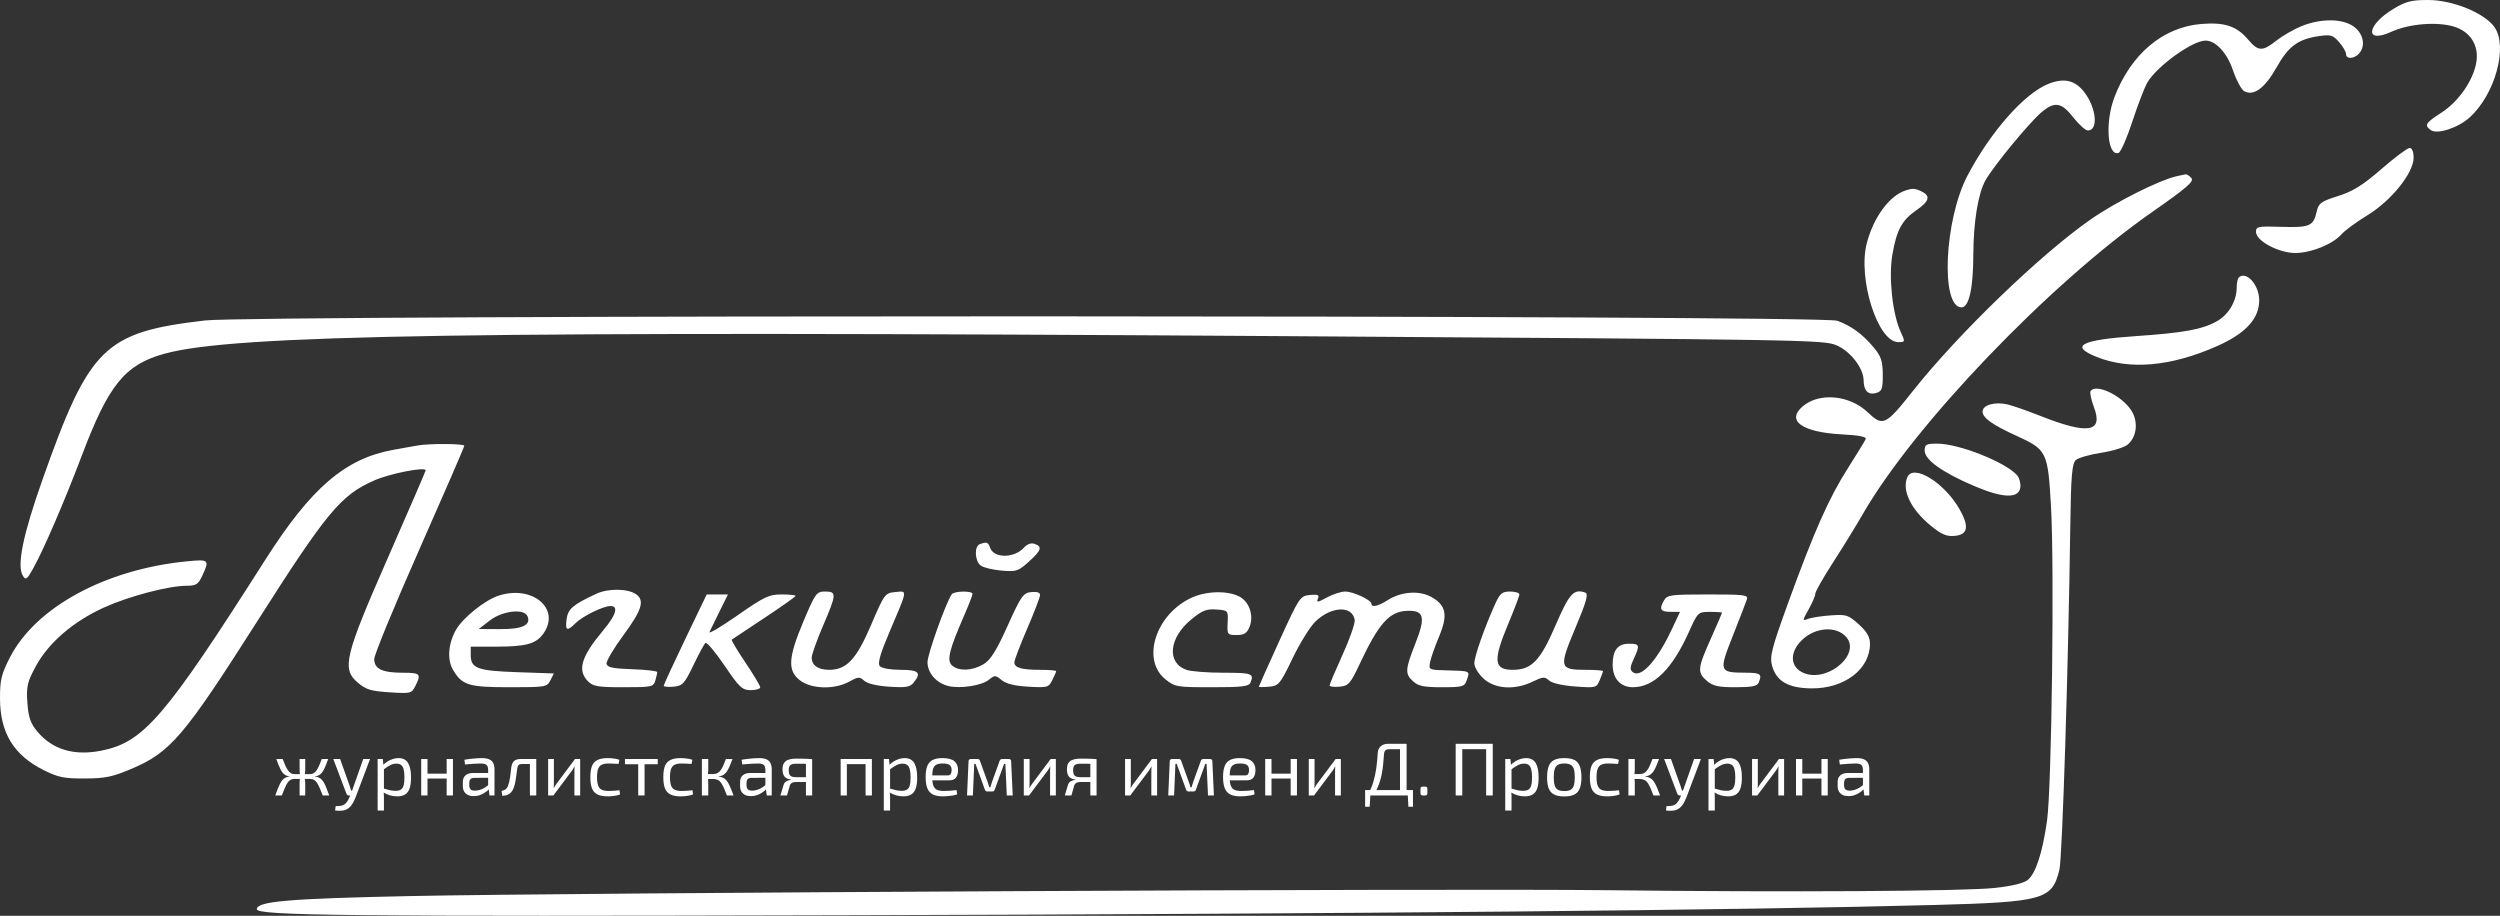 <?xml version="1.0" encoding="UTF-8"?> <svg xmlns="http://www.w3.org/2000/svg" width="1870" height="685" viewBox="0 0 1870 685" fill="none"><rect x="0" y="0" width="1870" height="685" fill="#333333" stroke="none"/> <path fill-rule="evenodd" clip-rule="evenodd" d="M1790.59 6.448C1770.05 18.716 1768.46 33.092 1788.68 23.794C1801.72 17.797 1822.73 16.038 1835.45 19.872C1847.81 23.596 1854.38 33.988 1852.31 46.51C1850.07 60.001 1839.17 75.839 1826.43 84.094C1814.21 92.02 1813.23 93.579 1818.15 97.262C1822.9 100.813 1838.58 95.729 1847.35 87.799C1866.27 70.685 1876.11 34.906 1865.9 20.33C1858.49 9.747 1834.68 0 1816.23 0C1803.8 0 1799.64 1.045 1790.59 6.448ZM1721.46 19.586C1715.67 21.955 1707.24 26.813 1702.73 30.383C1692.26 38.671 1689.14 38.541 1681.5 29.509C1673.04 19.512 1663.97 16.508 1646.55 17.931C1617.88 20.276 1593.89 40.482 1581.62 72.633C1574.44 91.456 1576.28 116.922 1584.63 114.41C1586.28 113.916 1590.94 103.344 1595 90.918C1599.05 78.492 1604.11 65.345 1606.24 61.703C1613.4 49.479 1639.93 30.366 1649.74 30.366C1657.39 30.366 1665.81 39.506 1670.29 52.654C1672.79 60.005 1676.52 66.972 1678.57 68.137C1685.65 72.167 1694.11 66.018 1702.81 50.505C1711.77 34.515 1718.92 29.266 1734.85 26.969C1743.4 25.737 1745.07 26.249 1749.67 31.52C1752.52 34.786 1754.85 38.79 1754.85 40.419C1754.85 44.373 1760.73 44.189 1764.48 40.12C1769.58 34.583 1768.03 25.607 1761.03 20.185C1752.8 13.801 1736.22 13.552 1721.46 19.586ZM1531.93 62.838C1513.97 70.167 1488.93 98.624 1471.74 131.244C1454.35 164.26 1451.36 229.913 1467.25 229.913C1472.8 229.913 1475.97 215.726 1476.05 190.605C1476.12 166.008 1479.62 144.644 1485.19 134.79C1491.23 124.114 1517.94 91.664 1526.94 84.049C1536.88 75.652 1541.94 76.457 1550.85 87.844C1555.04 93.213 1559.93 97.605 1561.7 97.605C1569.59 97.605 1568.2 81.129 1559.3 69.256C1552.33 59.96 1543.86 57.973 1531.93 62.838ZM1781.32 126.409C1767.27 138.603 1760.09 143.078 1748.88 146.628C1736.09 150.682 1734.32 151.966 1732.9 158.217C1730.42 169.147 1727.71 170.327 1706.59 169.678C1688.84 169.132 1687.48 169.401 1687.48 173.444C1687.48 180.285 1704.72 189.416 1717.31 189.245C1729.18 189.084 1745.09 182.519 1751.61 175.094C1754.06 172.316 1762.71 165.978 1770.84 161.011C1788.74 150.073 1805.38 129.339 1805.38 117.963C1805.38 113.499 1804.2 110.645 1802.37 110.684C1800.72 110.721 1791.24 117.798 1781.32 126.409ZM1628.53 131.708C1615.15 134.673 1582.4 151.125 1563.35 164.451C1525.86 190.676 1464.57 249.87 1430.93 292.344C1410.29 318.406 1408.49 319.246 1396.91 308.275C1383.45 295.51 1360.97 293.415 1348.64 303.77C1335.73 314.621 1347.71 323.306 1377.83 324.917C1390.79 325.609 1396.28 326.705 1395.54 328.451C1394.95 329.841 1388.91 339.71 1382.12 350.379C1367.88 372.774 1356.86 397.67 1337.27 451.687C1325.15 485.109 1323.6 491.223 1325.54 498.112C1328.76 509.575 1337.67 514.7 1354.74 514.908C1379.52 515.212 1398.75 500.621 1398.75 481.515C1398.75 476.48 1396.45 472.498 1390.35 467C1382.49 459.918 1381.12 459.482 1369.29 460.311C1362.34 460.799 1354.65 462.004 1352.21 462.991C1348.08 464.659 1348.13 464.163 1352.81 455.886C1355.58 450.99 1357.85 445.689 1357.85 444.106C1357.85 442.523 1363.82 431.992 1371.12 420.702C1378.43 409.415 1388.32 393.347 1393.1 384.996C1431.35 318.27 1532.64 212.464 1609.96 158.488C1635.87 140.401 1641.39 135.606 1639.14 133.159C1637.61 131.497 1635.68 130.252 1634.85 130.391C1634.02 130.53 1631.18 131.122 1628.53 131.708ZM1425.22 142.512C1413.23 146.444 1401.42 162.551 1396.38 181.833C1389.47 208.289 1404.53 255.839 1419.83 255.915C1425.13 255.941 1425.18 255.731 1421.75 248.324C1415.57 234.978 1412.59 207.386 1415.5 190.446C1418.69 171.951 1422.65 164.659 1433.64 157.107C1443.13 150.58 1444.23 146.522 1437.41 143.23C1432.37 140.798 1430.73 140.703 1425.22 142.512ZM1674.65 207.501C1673.77 208.295 1673.04 211.744 1673.04 215.162C1673.04 225.163 1666.99 235.416 1658.21 240.312C1647.19 246.452 1633.47 248.966 1597.67 251.408C1556.37 254.226 1547.77 258.791 1568.32 266.984C1593.15 276.887 1623.71 274.172 1658.13 259C1679.69 249.497 1689.89 238.442 1689.89 224.575C1689.89 213.173 1680.29 202.417 1674.65 207.501ZM153.263 239.711C77.967 248.534 66.913 259.379 31.712 358.969C17.155 400.156 12.459 423.175 17.088 430.634C19.241 434.105 20.12 433.528 24.523 425.748C32.234 412.122 48.179 375.186 61.141 340.927C81.258 287.752 93.315 272.853 122.879 264.619C174.513 250.243 352.359 247.45 962.046 251.439C1350.91 253.983 1364.18 254.204 1373.65 258.258C1384.12 262.748 1393.91 275.347 1393.97 284.433C1394.03 292.209 1397.39 295.664 1403.26 293.986C1407.7 292.717 1408.36 290.886 1408.31 280.197C1408.25 270.064 1407.02 266.422 1401.4 259.728C1393.07 249.81 1384.77 243.754 1374.23 239.906C1362.53 235.64 189.626 235.451 153.263 239.711ZM1563.75 292.543C1563.04 293.586 1564.17 298.978 1566.26 304.525C1573.39 323.378 1561.98 325.262 1526.28 311.136C1516.35 307.208 1505.25 303.323 1501.61 302.505C1491.96 300.338 1482.96 302.939 1482.96 307.891C1482.96 312.52 1490.32 317.773 1508.23 325.941C1531.15 336.396 1531.81 337.751 1534.16 379.118C1536.74 424.754 1534.66 589.246 1531.19 613.825C1527.83 637.673 1522.76 653.301 1516.84 658.136C1513.74 660.66 1505.18 662.754 1492.12 664.181C1469.2 666.682 1336.12 667.465 1202.65 665.881C1086.41 664.502 428.933 667.718 306.388 670.265C215.879 672.147 192.099 674.188 192.099 680.075C192.099 684.929 258.567 685.608 634.819 684.598C1013.37 683.582 1302.93 680.849 1446.87 676.932C1528.67 674.707 1534.96 672.939 1540.41 650.664C1542.61 641.634 1547.12 499.671 1548.58 393.174C1549.09 355.815 1549.88 346.549 1552.78 344.072C1554.74 342.391 1563.34 339.944 1571.89 338.634C1580.73 337.279 1589.32 334.548 1591.82 332.296C1598.66 326.123 1599.53 314.643 1593.78 306.351C1586.1 295.285 1567.68 286.815 1563.75 292.543ZM312.404 333.214C309.757 333.682 301.636 335.136 294.358 336.441C258.25 342.916 232.76 364.794 198.343 418.857C122.876 537.399 107.364 555.388 75.25 561.596C55.318 565.45 39.284 560.626 28.103 547.413C22.846 541.199 21.253 536.653 20.476 525.641C19.614 513.442 20.416 510.03 26.958 498.051C36.457 480.658 54.919 464.796 77.709 454.45C96.323 446.002 126.192 438.137 139.673 438.137C146.709 438.137 148.311 437.102 151.319 430.615C156.85 418.681 156.381 418.245 139.767 419.878C79.086 425.843 27.025 454.012 7.627 491.379C1.059 504.033 -0.06 508.614 0.002 522.602C0.118 548.246 10.281 564.869 32.687 576.061C43.553 581.488 47.864 582.366 63.374 582.308C78.585 582.251 84.016 581.141 97.959 575.248C127.489 562.761 137.303 551.289 192.099 465.228C244.634 382.717 254.934 370.315 280.068 359.303C291.769 354.173 318.419 348.959 318.419 351.796C318.419 352.36 305.806 381.533 290.393 416.627C257.797 490.83 255.507 500.24 267.528 510.536C273.716 515.837 277.308 516.941 291.29 517.843C307.286 518.875 307.844 518.739 310.683 513.123C315.248 504.094 314.42 503.207 301.417 503.207C285.898 503.207 279.921 500.357 279.921 492.954C279.921 489.785 295.08 452.951 313.607 411.1C332.133 369.25 347.292 334.298 347.292 333.433C347.292 331.826 321.145 331.661 312.404 333.214ZM1439.65 337.096C1439.65 343.909 1452.79 353.312 1476.48 363.452C1498.26 372.776 1510.28 373.102 1511.22 364.391C1511.54 361.409 1510.46 357.42 1508.81 355.529C1500.32 345.759 1465.3 331.856 1449.19 331.856C1440.71 331.856 1439.65 332.437 1439.65 337.096ZM1426.68 356.977C1422.46 366.881 1429.44 381.175 1444.45 393.406C1452.32 399.809 1456.03 401.377 1462.07 400.847C1471.92 399.989 1473.1 394.128 1466 381.368C1454.8 361.229 1431.12 346.542 1426.68 356.977ZM732.867 407.038C728.642 408.576 729.116 419.696 733.548 423.015C735.576 424.531 742.587 426.238 749.127 426.804C760.2 427.763 761.602 427.307 769.499 420.188C778.984 411.638 779.881 408.892 773.869 406.812C771.277 405.916 768.385 406.919 766.049 409.519C758.734 417.664 743.449 417.787 740.609 409.725C739.122 405.498 738.088 405.14 732.867 407.038ZM445.941 444.184C428.432 452.37 424.816 455.476 423.817 463.182C422.696 471.839 424.144 472.47 430.53 466.104C435.795 460.855 451.206 453.32 456.672 453.32C462.866 453.32 460.859 459.94 451.146 471.559C434.621 491.327 431.642 501.463 439.933 509.72C443.679 513.453 447.349 514.052 466.484 514.052C487.477 514.052 488.769 513.785 490.141 509.171C490.937 506.488 491.606 503.599 491.623 502.755C491.642 501.912 483.276 500.936 473.036 500.586C458.438 500.09 454.259 499.22 453.698 496.565C453.304 494.702 458.975 485.057 466.304 475.131C479.944 456.654 482.3 449.344 476.111 444.715C470.038 440.171 455.087 439.909 445.941 444.184ZM372.832 445.598C362.611 448.96 346.421 461.931 341.147 470.986C335.408 480.838 334.349 493.158 338.608 500.578C345.463 512.531 350.263 514.052 381.126 514.052C408.221 514.052 409.157 513.893 411.683 508.896L414.289 503.74L386.997 502.799C357.015 501.764 352.104 499.953 352.104 489.928V483.686H371.196C393.289 483.686 400.858 481.636 406.27 474.188C419.823 455.543 398.371 437.2 372.832 445.598ZM601.006 464.707C589.548 491.932 588.959 501.604 598.314 508.859C606.831 515.464 624.114 515.952 635.122 509.9C642.003 506.117 642.968 506.061 646.479 509.223C648.846 511.36 656.009 513.052 665.222 513.652C677.664 514.464 680.664 513.969 683.342 510.67C689.456 503.133 687.339 501.038 673.61 501.038C666.112 501.038 659.609 499.884 658.146 498.294C656.317 496.307 658.292 489.266 665.299 472.808C679.235 440.074 678.949 442.035 669.678 442.859C662.005 443.54 661.49 444.236 651.659 467.26C640.603 493.158 633.303 501.007 620.262 501.027C611.935 501.04 607.149 497.689 607.149 491.846C607.149 489.655 610.938 479.014 615.57 468.203C625.842 444.227 625.952 442.475 617.177 442.475C610.748 442.475 609.836 443.731 601.006 464.707ZM711.905 444.509C707.468 450.982 693.768 489.358 693.768 495.314C693.768 503.452 700.603 511.169 709.619 513.208C718.661 515.255 734.399 512.776 739.671 508.477C744.069 504.888 744.536 504.901 749.245 508.74C752.616 511.49 758.973 513.052 769.196 513.637C783.498 514.459 784.335 514.232 787.105 508.751C788.705 505.59 790.011 502.56 790.011 502.02C790.011 501.48 784.687 501.038 778.178 501.038C764.165 501.038 758.732 499.478 758.732 495.457C758.732 493.837 763.058 482.471 768.342 470.203C773.628 457.935 777.959 446.613 777.966 445.043C777.976 443.206 775.62 442.431 771.364 442.874C765.363 443.496 763.717 445.845 753.674 468.141C745.277 486.783 740.917 493.722 735.629 496.865C727.234 501.853 717.097 502.237 712.124 497.754C707.997 494.036 709.893 486.284 721.366 459.957C724.715 452.276 727.453 445.199 727.453 444.232C727.453 441.776 713.611 442.024 711.905 444.509ZM891.408 447.034C864.508 459.354 853.513 493.431 871.707 508.087C878.865 513.854 880.023 514.052 906.487 514.052C929.23 514.052 934.109 513.47 935.322 510.62C938.207 503.844 936.484 503.207 915.284 503.207C903.46 503.207 890.995 502.25 887.585 501.081C872.441 495.891 874.26 477.025 891.242 463.195C899.36 456.582 902.498 455.356 909.87 455.909C918.664 456.567 918.732 456.649 918.282 465.792C917.844 474.656 918.099 475.01 924.956 475.01C930.473 475.01 932.644 473.697 934.535 469.21C937.632 461.868 935.457 452.704 929.451 447.806C922.019 441.742 903.773 441.371 891.408 447.034ZM992.406 446.962C985.657 450.671 984.524 450.832 985.773 447.904C986.995 445.032 985.874 444.499 979.781 445.049C972.522 445.707 971.812 446.774 956.962 479.348C948.531 497.838 941.626 513.273 941.614 513.646C941.604 514.021 945.052 514.021 949.277 513.646C956.498 513.008 957.554 511.733 966.856 492.399C972.301 481.085 979.986 468.711 983.939 464.898C995.847 453.409 1011.51 452.754 1013.32 463.67C1013.73 466.136 1009.66 477.814 1004.29 489.624C998.924 501.432 994.528 511.82 994.528 512.709C994.528 513.598 997.868 514.021 1001.95 513.646C1008.69 513.028 1010.06 511.492 1017.02 496.7C1031.32 466.264 1039.11 457.497 1052.34 456.914C1065.18 456.345 1066.53 461.354 1058.84 480.948C1050.97 500.988 1050.78 504.033 1057.09 509.714C1060.97 513.217 1065.11 514.052 1078.58 514.052C1093.76 514.052 1095.41 513.613 1096.98 509.171C1099.68 501.504 1100.62 501.942 1080.27 501.367C1068.89 501.046 1068.6 500.875 1069.75 495.073C1070.41 491.791 1073.42 483.237 1076.45 476.062C1083.15 460.18 1081.74 452.782 1070.86 446.646C1061.61 441.436 1048.06 442.423 1037.72 449.058C1030.83 453.48 1025.81 454.56 1025.81 451.619C1025.81 448.797 1012.23 442.475 1006.19 442.484C1003.08 442.488 996.881 444.503 992.406 446.962ZM1118.42 451.693C1110.28 469.752 1102.8 491.032 1102.8 496.162C1102.8 499.027 1105.97 504.224 1109.83 507.712C1118.42 515.446 1133.08 516.314 1146.41 509.874C1154.18 506.12 1155.43 506.033 1158.75 509.02C1160.97 511.022 1168.73 512.8 1178.27 513.49C1193.75 514.611 1194.16 514.503 1196.58 508.781C1197.93 505.56 1199.05 502.5 1199.05 501.981C1199.05 501.463 1193.22 501.038 1186.11 501.038C1166.33 501.038 1165.92 499.346 1178.38 469.741C1186.66 450.064 1188.32 444.125 1185.77 443.245C1177.08 440.239 1173.86 443.826 1163.37 468.16C1152.11 494.255 1145.58 501.012 1131.55 501.029C1117.33 501.048 1116.64 494.203 1128.08 466.857C1132.7 455.81 1136.49 445.806 1136.49 444.624C1136.49 443.442 1133.36 442.475 1129.53 442.475C1123.6 442.475 1121.96 443.837 1118.42 451.693ZM512.542 478.081C503.702 496.472 496.469 512.149 496.469 512.922C496.469 513.694 499.797 514.021 503.865 513.646C510.506 513.036 512.005 511.418 518.571 497.784C522.594 489.434 526.658 481.842 527.606 480.914C528.552 479.985 534.969 487.549 541.867 497.723C553.055 514.229 555.173 516.221 561.529 516.221C565.447 516.221 568.651 515.279 568.651 514.128C568.651 512.978 563.661 504.625 557.559 495.568C551.46 486.51 546.86 478.81 547.334 478.454C547.81 478.098 558.755 470.826 571.659 462.293C584.563 453.76 595.118 446.297 595.118 445.711C595.118 445.123 590.383 444.644 584.597 444.644C575.215 444.644 571.64 446.342 551.664 460.278C539.341 468.876 529.899 474.487 530.686 472.75C531.473 471.01 534.909 463.976 538.323 457.116L544.53 444.644H528.612L512.542 478.081ZM1244.85 448.839C1240.82 455.61 1241.91 457.658 1249.5 457.658H1256.65L1250.27 471.214C1239.38 494.344 1227.48 507.38 1221.41 502.838C1219.05 501.075 1219.17 499.01 1221.97 492.967C1226.84 482.469 1226.54 481.517 1218.38 481.517C1210.06 481.517 1206.26 486.414 1206.26 497.159C1206.26 507.581 1212.08 514.054 1221.44 514.036C1237.11 514.008 1250.84 500.448 1263.3 472.682C1269.93 457.918 1270.15 457.71 1279.05 457.684C1284.01 457.671 1288.07 457.957 1288.07 458.322C1288.07 458.686 1284.28 467.455 1279.65 477.81C1269.71 500.02 1269.44 503.103 1276.8 509.336C1281.35 513.19 1285.25 514.052 1298.19 514.052C1310.41 514.052 1314.36 513.269 1315.48 510.62C1318.23 504.172 1316.93 503.207 1305.51 503.174C1285.86 503.116 1285.57 502.267 1296.14 475.615C1301.23 462.755 1305.96 450.526 1306.64 448.44C1307.78 444.967 1305.31 444.644 1277.61 444.644C1250.14 444.644 1247.1 445.032 1244.85 448.839ZM394.554 460.939C397.374 467.561 390.758 470.676 374.067 470.583L358.119 470.496L366.449 464.076C375.886 456.805 392.028 455.005 394.554 460.939ZM1379.75 475.235C1394.54 488.57 1365.04 512.967 1347.01 502.315C1339.43 497.838 1339.07 488.661 1346.15 480.545C1355.31 470.043 1371.21 467.531 1379.75 475.235Z" fill="white"></path> <path d="M245.496 567.728C244.899 569.333 244.339 570.789 243.816 572.096C243.331 573.403 242.827 574.56 242.304 575.568C241.781 576.576 241.203 577.453 240.568 578.2C239.971 578.909 239.261 579.488 238.44 579.936C237.619 580.347 236.648 580.608 235.528 580.72V580.832C236.723 580.944 237.749 581.224 238.608 581.672C239.467 582.083 240.213 582.661 240.848 583.408C241.52 584.117 242.136 585.032 242.696 586.152C243.256 587.235 243.816 588.523 244.376 590.016C244.973 591.472 245.608 593.133 246.28 595H241.408C240.549 592.835 239.784 590.968 239.112 589.4C238.44 587.832 237.768 586.544 237.096 585.536C236.461 584.528 235.715 583.8 234.856 583.352C234.035 582.867 233.008 582.624 231.776 582.624V579.04C232.896 579.04 233.867 578.779 234.688 578.256C235.547 577.733 236.293 576.987 236.928 576.016C237.563 575.045 238.179 573.869 238.776 572.488C239.373 571.069 240.008 569.483 240.68 567.728H245.496ZM211.448 567.728C212.12 569.483 212.755 571.069 213.352 572.488C213.987 573.869 214.621 575.045 215.256 576.016C215.891 576.987 216.619 577.733 217.44 578.256C218.261 578.779 219.232 579.04 220.352 579.04V582.624C219.157 582.624 218.131 582.867 217.272 583.352C216.451 583.8 215.704 584.528 215.032 585.536C214.397 586.544 213.744 587.832 213.072 589.4C212.437 590.968 211.672 592.835 210.776 595H205.904C206.576 593.133 207.192 591.472 207.752 590.016C208.349 588.523 208.928 587.235 209.488 586.152C210.048 585.032 210.645 584.117 211.28 583.408C211.952 582.661 212.717 582.083 213.576 581.672C214.472 581.224 215.499 580.944 216.656 580.832V580.72C215.536 580.608 214.565 580.347 213.744 579.936C212.96 579.488 212.251 578.909 211.616 578.2C210.981 577.453 210.403 576.576 209.88 575.568C209.357 574.56 208.835 573.403 208.312 572.096C207.827 570.789 207.285 569.333 206.688 567.728H211.448ZM225.056 579.04V582.624H219.064V579.04H225.056ZM228.304 567.728V575.848C228.304 576.707 228.248 577.547 228.136 578.368C228.061 579.152 227.893 579.936 227.632 580.72C227.819 581.504 227.968 582.288 228.08 583.072C228.229 583.856 228.304 584.603 228.304 585.312V595H224.104V585.312C224.104 584.603 224.16 583.856 224.272 583.072C224.421 582.288 224.589 581.504 224.776 580.72C224.515 579.936 224.328 579.152 224.216 578.368C224.141 577.547 224.104 576.707 224.104 575.848V567.728H228.304ZM233.12 579.04V582.624H227.408V579.04H233.12Z" fill="white"></path> <path d="M276.803 567.728L265.94 596.512C265.641 597.296 265.249 598.173 264.763 599.144C264.315 600.115 263.755 601.067 263.083 602C262.449 602.971 261.684 603.792 260.788 604.464C259.406 605.509 257.857 606.125 256.139 606.312C254.46 606.536 252.63 606.517 250.652 606.256L251.1 602.952C252.294 602.989 253.452 602.933 254.572 602.784C255.729 602.672 256.755 602.317 257.651 601.72C258.435 601.16 259.145 600.376 259.78 599.368C260.452 598.397 261.012 597.333 261.46 596.176L262.803 592.928C263.102 592.181 263.401 591.36 263.699 590.464C263.998 589.568 264.278 588.765 264.539 588.056L271.707 567.728H276.803ZM254.404 567.728L261.628 588.056C261.814 588.616 261.982 589.176 262.132 589.736C262.318 590.259 262.486 590.8 262.635 591.36H263.923L262.299 595H260.9C260.489 595 260.134 594.888 259.836 594.664C259.537 594.44 259.313 594.141 259.164 593.768L249.307 567.728H254.404Z" fill="white"></path> <path d="M298.04 567.056C301.4 567.056 303.808 568.288 305.264 570.752C306.72 573.179 307.448 576.763 307.448 581.504C307.448 585.013 307.075 587.813 306.328 589.904C305.582 591.957 304.443 593.432 302.912 594.328C301.382 595.224 299.459 595.672 297.144 595.672C295.352 595.672 293.579 595.429 291.824 594.944C290.07 594.459 288.39 593.712 286.784 592.704L287.064 589.848C288.819 590.333 290.35 590.744 291.656 591.08C293 591.379 294.419 591.528 295.912 591.528C297.518 591.528 298.787 591.248 299.72 590.688C300.691 590.128 301.4 589.12 301.848 587.664C302.296 586.208 302.52 584.155 302.52 581.504C302.52 578.928 302.315 576.893 301.904 575.4C301.531 573.907 300.896 572.843 300 572.208C299.142 571.536 297.984 571.2 296.528 571.2C295.035 571.2 293.56 571.555 292.104 572.264C290.648 572.973 288.95 574.056 287.008 575.512L286.504 572.32C287.512 571.237 288.651 570.304 289.92 569.52C291.19 568.736 292.515 568.139 293.896 567.728C295.315 567.28 296.696 567.056 298.04 567.056ZM286.336 567.728L286.896 573.384L287.176 574.112V591.584L286.952 592.256C287.064 593.301 287.139 594.309 287.176 595.28C287.214 596.251 287.214 597.277 287.176 598.36V606.256H282.472V567.728H286.336Z" fill="white"></path> <path d="M319.769 567.728V595H315.065V567.728H319.769ZM334.609 578.704V582.344H319.433V578.704H334.609ZM338.809 567.728V595H334.105V567.728H338.809Z" fill="white"></path> <path d="M360.594 567.056C362.61 567.056 364.309 567.336 365.69 567.896C367.072 568.419 368.117 569.315 368.826 570.584C369.536 571.853 369.89 573.589 369.89 575.792V595H366.138L365.41 589.064L365.13 588.448V575.792C365.093 574.112 364.701 572.917 363.954 572.208C363.208 571.461 361.752 571.088 359.586 571.088C358.13 571.088 356.32 571.163 354.154 571.312C352.026 571.461 349.917 571.629 347.826 571.816L347.378 568.288C348.648 568.064 350.048 567.859 351.578 567.672C353.109 567.485 354.658 567.336 356.226 567.224C357.794 567.112 359.25 567.056 360.594 567.056ZM367.65 578.2L367.594 581.784L354.602 581.84C353.296 581.877 352.362 582.232 351.802 582.904C351.28 583.539 351.018 584.435 351.018 585.592V587.328C351.018 588.747 351.354 589.792 352.026 590.464C352.736 591.099 353.818 591.416 355.274 591.416C356.32 591.416 357.496 591.229 358.802 590.856C360.146 590.445 361.49 589.829 362.834 589.008C364.178 588.187 365.41 587.141 366.53 585.872V589.4C366.157 589.923 365.578 590.539 364.794 591.248C364.048 591.92 363.133 592.592 362.05 593.264C361.005 593.899 359.829 594.44 358.522 594.888C357.216 595.299 355.816 595.504 354.322 595.504C352.717 595.504 351.298 595.224 350.066 594.664C348.834 594.067 347.882 593.208 347.21 592.088C346.538 590.931 346.202 589.531 346.202 587.888V584.92C346.202 582.792 346.856 581.149 348.162 579.992C349.506 578.797 351.373 578.2 353.762 578.2H367.65Z" fill="white"></path> <path d="M400.397 567.728V571.48H390.429C389.271 571.48 388.431 571.741 387.909 572.264C387.423 572.749 387.087 573.627 386.901 574.896C386.714 576.539 386.49 578.219 386.229 579.936C386.005 581.653 385.743 583.315 385.445 584.92C385.146 586.525 384.754 587.963 384.269 589.232C383.821 590.539 383.205 591.64 382.421 592.536C381.637 593.432 380.685 594.104 379.565 594.552C378.482 595 377.194 595.243 375.701 595.28L375.197 591.64C376.205 591.379 377.008 591.08 377.605 590.744C378.24 590.408 378.725 589.997 379.061 589.512C379.434 589.027 379.751 588.467 380.013 587.832C380.349 586.936 380.647 585.909 380.909 584.752C381.17 583.595 381.394 582.381 381.581 581.112C381.767 579.843 381.917 578.611 382.029 577.416C382.178 576.184 382.309 575.083 382.421 574.112C382.682 572.021 383.354 570.435 384.437 569.352C385.557 568.269 387.255 567.728 389.533 567.728H400.397ZM401.125 567.728V595H396.365V567.728H401.125Z" fill="white"></path> <path d="M433.97 567.728V595H429.658V576.912C429.658 576.315 429.677 575.736 429.714 575.176C429.751 574.579 429.789 573.944 429.826 573.272H429.714C429.49 573.795 429.191 574.355 428.818 574.952C428.482 575.512 428.146 576.016 427.81 576.464L413.922 595H410.002V567.728H414.314V585.816C414.314 586.413 414.295 587.011 414.258 587.608C414.258 588.168 414.221 588.784 414.146 589.456H414.258C414.557 588.896 414.874 588.336 415.21 587.776C415.546 587.216 415.882 586.731 416.218 586.32L430.106 567.728H433.97Z" fill="white"></path> <path d="M454.517 567.056C455.339 567.056 456.253 567.093 457.261 567.168C458.307 567.243 459.352 567.373 460.397 567.56C461.443 567.747 462.413 568.008 463.309 568.344L462.693 571.424C461.461 571.312 460.155 571.237 458.773 571.2C457.429 571.125 456.272 571.088 455.301 571.088C453.173 571.088 451.456 571.387 450.149 571.984C448.88 572.581 447.965 573.627 447.405 575.12C446.845 576.613 446.565 578.685 446.565 581.336C446.565 583.987 446.845 586.077 447.405 587.608C447.965 589.101 448.88 590.147 450.149 590.744C451.456 591.341 453.173 591.64 455.301 591.64C455.861 591.64 456.589 591.621 457.485 591.584C458.419 591.547 459.389 591.491 460.397 591.416C461.443 591.341 462.432 591.229 463.365 591.08L463.813 594.272C462.469 594.757 460.976 595.112 459.333 595.336C457.728 595.56 456.123 595.672 454.517 595.672C451.381 595.672 448.861 595.205 446.957 594.272C445.053 593.339 443.672 591.827 442.813 589.736C441.992 587.645 441.581 584.845 441.581 581.336C441.581 577.827 441.992 575.027 442.813 572.936C443.672 570.845 445.053 569.352 446.957 568.456C448.861 567.523 451.381 567.056 454.517 567.056Z" fill="white"></path> <path d="M482.136 567.728V595H477.376V567.728H482.136ZM491.992 567.728V571.648H467.464V567.728H491.992Z" fill="white"></path> <path d="M509.095 567.056C509.917 567.056 510.831 567.093 511.839 567.168C512.885 567.243 513.93 567.373 514.975 567.56C516.021 567.747 516.991 568.008 517.887 568.344L517.271 571.424C516.039 571.312 514.733 571.237 513.351 571.2C512.007 571.125 510.85 571.088 509.879 571.088C507.751 571.088 506.034 571.387 504.727 571.984C503.458 572.581 502.543 573.627 501.983 575.12C501.423 576.613 501.143 578.685 501.143 581.336C501.143 583.987 501.423 586.077 501.983 587.608C502.543 589.101 503.458 590.147 504.727 590.744C506.034 591.341 507.751 591.64 509.879 591.64C510.439 591.64 511.167 591.621 512.063 591.584C512.997 591.547 513.967 591.491 514.975 591.416C516.021 591.341 517.01 591.229 517.943 591.08L518.391 594.272C517.047 594.757 515.554 595.112 513.911 595.336C512.306 595.56 510.701 595.672 509.095 595.672C505.959 595.672 503.439 595.205 501.535 594.272C499.631 593.339 498.25 591.827 497.391 589.736C496.57 587.645 496.159 584.845 496.159 581.336C496.159 577.827 496.57 575.027 497.391 572.936C498.25 570.845 499.631 569.352 501.535 568.456C503.439 567.523 505.959 567.056 509.095 567.056Z" fill="white"></path> <path d="M547.914 567.728C547.317 569.333 546.738 570.808 546.178 572.152C545.655 573.459 545.114 574.616 544.554 575.624C544.031 576.632 543.434 577.491 542.762 578.2C542.127 578.909 541.381 579.488 540.522 579.936C539.663 580.347 538.655 580.608 537.498 580.72V580.888C538.73 581 539.794 581.261 540.69 581.672C541.586 582.083 542.37 582.661 543.042 583.408C543.751 584.117 544.386 585.013 544.946 586.096C545.543 587.179 546.141 588.467 546.738 589.96C547.335 591.416 547.989 593.096 548.698 595H543.714C543.042 593.245 542.426 591.696 541.866 590.352C541.306 588.971 540.746 587.795 540.186 586.824C539.663 585.853 539.085 585.069 538.45 584.472C537.815 583.837 537.069 583.389 536.21 583.128C535.389 582.829 534.418 582.68 533.298 582.68V578.984C534.642 578.984 535.781 578.741 536.714 578.256C537.647 577.733 538.45 576.987 539.122 576.016C539.831 575.045 540.485 573.869 541.082 572.488C541.679 571.107 542.314 569.52 542.986 567.728H547.914ZM529.77 567.728V575.848C529.77 576.669 529.714 577.491 529.602 578.312C529.49 579.133 529.322 579.936 529.098 580.72C529.322 581.504 529.49 582.288 529.602 583.072C529.714 583.856 529.77 584.603 529.77 585.312V595H525.01V567.728H529.77ZM535.09 578.984V582.68H528.37V578.984H535.09Z" fill="white"></path> <path d="M567.969 567.056C569.985 567.056 571.684 567.336 573.065 567.896C574.447 568.419 575.492 569.315 576.201 570.584C576.911 571.853 577.265 573.589 577.265 575.792V595H573.513L572.785 589.064L572.505 588.448V575.792C572.468 574.112 572.076 572.917 571.329 572.208C570.583 571.461 569.127 571.088 566.961 571.088C565.505 571.088 563.695 571.163 561.529 571.312C559.401 571.461 557.292 571.629 555.201 571.816L554.753 568.288C556.023 568.064 557.423 567.859 558.953 567.672C560.484 567.485 562.033 567.336 563.601 567.224C565.169 567.112 566.625 567.056 567.969 567.056ZM575.025 578.2L574.969 581.784L561.977 581.84C560.671 581.877 559.737 582.232 559.177 582.904C558.655 583.539 558.393 584.435 558.393 585.592V587.328C558.393 588.747 558.729 589.792 559.401 590.464C560.111 591.099 561.193 591.416 562.649 591.416C563.695 591.416 564.871 591.229 566.177 590.856C567.521 590.445 568.865 589.829 570.209 589.008C571.553 588.187 572.785 587.141 573.905 585.872V589.4C573.532 589.923 572.953 590.539 572.169 591.248C571.423 591.92 570.508 592.592 569.425 593.264C568.38 593.899 567.204 594.44 565.897 594.888C564.591 595.299 563.191 595.504 561.697 595.504C560.092 595.504 558.673 595.224 557.441 594.664C556.209 594.067 555.257 593.208 554.585 592.088C553.913 590.931 553.577 589.531 553.577 587.888V584.92C553.577 582.792 554.231 581.149 555.537 579.992C556.881 578.797 558.748 578.2 561.137 578.2H575.025Z" fill="white"></path> <path d="M595.452 567.448C597.505 567.448 599.204 567.467 600.548 567.504C601.892 567.504 603.086 567.541 604.132 567.616C605.214 567.653 606.334 567.728 607.492 567.84L606.82 571.48C606.409 571.405 605.177 571.349 603.124 571.312C601.108 571.275 598.588 571.256 595.564 571.256C593.286 571.256 591.774 571.648 591.028 572.432C590.318 573.179 589.964 574.429 589.964 576.184C589.964 578.013 590.337 579.339 591.084 580.16C591.868 580.944 593.417 581.336 595.732 581.336H606.876L606.988 584.864C606.577 584.864 605.886 584.883 604.916 584.92C603.945 584.92 602.676 584.92 601.108 584.92C599.54 584.92 597.673 584.92 595.508 584.92C594.201 584.92 593.137 585.163 592.316 585.648C591.532 586.133 591.009 586.824 590.748 587.72L588.676 595H583.748L586.212 586.824C586.473 586.04 586.884 585.405 587.444 584.92C588.041 584.435 588.694 584.08 589.404 583.856C590.15 583.595 590.86 583.427 591.532 583.352V583.128C590.038 582.904 588.825 582.475 587.892 581.84C586.996 581.205 586.342 580.365 585.932 579.32C585.521 578.237 585.316 576.968 585.316 575.512C585.316 574.243 585.465 573.104 585.764 572.096C586.1 571.088 586.66 570.248 587.444 569.576C588.228 568.867 589.273 568.344 590.58 568.008C591.886 567.635 593.51 567.448 595.452 567.448ZM607.492 567.84V595H602.844V567.84H607.492Z" fill="white"></path> <path d="M652.159 567.728V595H647.455V567.728H652.159ZM633.455 567.728V595H628.807V567.728H633.455ZM647.959 567.728L647.903 571.592H633.175V567.728H647.959Z" fill="white"></path> <path d="M676.642 567.056C680.002 567.056 682.41 568.288 683.866 570.752C685.322 573.179 686.05 576.763 686.05 581.504C686.05 585.013 685.676 587.813 684.93 589.904C684.183 591.957 683.044 593.432 681.514 594.328C679.983 595.224 678.06 595.672 675.746 595.672C673.954 595.672 672.18 595.429 670.426 594.944C668.671 594.459 666.991 593.712 665.386 592.704L665.666 589.848C667.42 590.333 668.951 590.744 670.258 591.08C671.602 591.379 673.02 591.528 674.514 591.528C676.119 591.528 677.388 591.248 678.322 590.688C679.292 590.128 680.002 589.12 680.45 587.664C680.898 586.208 681.122 584.155 681.122 581.504C681.122 578.928 680.916 576.893 680.506 575.4C680.132 573.907 679.498 572.843 678.602 572.208C677.743 571.536 676.586 571.2 675.13 571.2C673.636 571.2 672.162 571.555 670.706 572.264C669.25 572.973 667.551 574.056 665.61 575.512L665.106 572.32C666.114 571.237 667.252 570.304 668.522 569.52C669.791 568.736 671.116 568.139 672.498 567.728C673.916 567.28 675.298 567.056 676.642 567.056ZM664.938 567.728L665.498 573.384L665.778 574.112V591.584L665.554 592.256C665.666 593.301 665.74 594.309 665.778 595.28C665.815 596.251 665.815 597.277 665.778 598.36V606.256H661.074V567.728H664.938Z" fill="white"></path> <path d="M704.866 567.056C708.973 567.056 711.941 567.803 713.77 569.296C715.637 570.789 716.589 573.011 716.626 575.96C716.626 578.387 716.104 580.291 715.058 581.672C714.05 583.016 712.408 583.688 710.13 583.688H694.17V579.992H708.898C710.093 579.992 710.877 579.581 711.25 578.76C711.661 577.901 711.848 576.968 711.81 575.96C711.81 574.205 711.306 572.955 710.298 572.208C709.29 571.461 707.554 571.088 705.09 571.088C703.112 571.088 701.544 571.387 700.386 571.984C699.266 572.544 698.464 573.552 697.978 575.008C697.53 576.427 697.306 578.424 697.306 581C697.306 583.912 697.586 586.133 698.146 587.664C698.744 589.195 699.677 590.24 700.946 590.8C702.216 591.36 703.896 591.64 705.986 591.64C707.48 591.64 709.085 591.584 710.802 591.472C712.557 591.323 714.125 591.155 715.506 590.968L715.954 594.16C715.133 594.496 714.088 594.776 712.818 595C711.549 595.224 710.242 595.392 708.898 595.504C707.592 595.616 706.416 595.672 705.37 595.672C702.271 595.672 699.752 595.205 697.81 594.272C695.906 593.301 694.525 591.771 693.666 589.68C692.808 587.552 692.378 584.752 692.378 581.28C692.378 577.696 692.808 574.877 693.666 572.824C694.562 570.733 695.925 569.259 697.754 568.4C699.584 567.504 701.954 567.056 704.866 567.056Z" fill="white"></path> <path d="M754.54 567.728C755.735 567.728 756.332 568.325 756.332 569.52L757.508 595H753.084L752.02 571.368H751.068L744.124 590.464C743.975 590.949 743.751 591.341 743.452 591.64C743.154 591.901 742.743 592.032 742.22 592.032H738.524C738.002 592.032 737.591 591.901 737.292 591.64C737.031 591.341 736.807 590.949 736.62 590.464L729.676 571.368H728.724L727.716 595H723.348L724.468 569.52C724.468 568.325 725.084 567.728 726.316 567.728H731.244C731.767 567.728 732.159 567.859 732.42 568.12C732.719 568.381 732.943 568.773 733.092 569.296L738.748 584.976C739.01 585.648 739.234 586.301 739.42 586.936C739.607 587.571 739.775 588.224 739.924 588.896H740.82C741.007 588.187 741.194 587.515 741.38 586.88C741.567 586.245 741.772 585.611 741.996 584.976L747.652 569.296C747.988 568.251 748.623 567.728 749.556 567.728H754.54Z" fill="white"></path> <path d="M789.767 567.728V595H785.455V576.912C785.455 576.315 785.474 575.736 785.511 575.176C785.548 574.579 785.586 573.944 785.623 573.272H785.511C785.287 573.795 784.988 574.355 784.615 574.952C784.279 575.512 783.943 576.016 783.607 576.464L769.719 595H765.799V567.728H770.111V585.816C770.111 586.413 770.092 587.011 770.055 587.608C770.055 588.168 770.018 588.784 769.943 589.456H770.055C770.354 588.896 770.671 588.336 771.007 587.776C771.343 587.216 771.679 586.731 772.015 586.32L785.903 567.728H789.767Z" fill="white"></path> <path d="M808.186 567.448C810.24 567.448 811.938 567.467 813.282 567.504C814.626 567.504 815.821 567.541 816.866 567.616C817.949 567.653 819.069 567.728 820.226 567.84L819.554 571.48C819.144 571.405 817.912 571.349 815.858 571.312C813.842 571.275 811.322 571.256 808.298 571.256C806.021 571.256 804.509 571.648 803.762 572.432C803.053 573.179 802.698 574.429 802.698 576.184C802.698 578.013 803.072 579.339 803.818 580.16C804.602 580.944 806.151 581.336 808.466 581.336H819.61L819.722 584.864C819.312 584.864 818.621 584.883 817.65 584.92C816.68 584.92 815.41 584.92 813.842 584.92C812.274 584.92 810.408 584.92 808.242 584.92C806.936 584.92 805.872 585.163 805.05 585.648C804.266 586.133 803.744 586.824 803.482 587.72L801.41 595H796.482L798.946 586.824C799.208 586.04 799.618 585.405 800.178 584.92C800.776 584.435 801.429 584.08 802.138 583.856C802.885 583.595 803.594 583.427 804.266 583.352V583.128C802.773 582.904 801.56 582.475 800.626 581.84C799.73 581.205 799.077 580.365 798.666 579.32C798.256 578.237 798.05 576.968 798.05 575.512C798.05 574.243 798.2 573.104 798.498 572.096C798.834 571.088 799.394 570.248 800.178 569.576C800.962 568.867 802.008 568.344 803.314 568.008C804.621 567.635 806.245 567.448 808.186 567.448ZM820.226 567.84V595H815.578V567.84H820.226Z" fill="white"></path> <path d="M865.509 567.728V595H861.197V576.912C861.197 576.315 861.216 575.736 861.253 575.176C861.291 574.579 861.328 573.944 861.365 573.272H861.253C861.029 573.795 860.731 574.355 860.357 574.952C860.021 575.512 859.685 576.016 859.349 576.464L845.461 595H841.541V567.728H845.853V585.816C845.853 586.413 845.835 587.011 845.797 587.608C845.797 588.168 845.76 588.784 845.685 589.456H845.797C846.096 588.896 846.413 588.336 846.749 587.776C847.085 587.216 847.421 586.731 847.757 586.32L861.645 567.728H865.509Z" fill="white"></path> <path d="M905.04 567.728C906.235 567.728 906.832 568.325 906.832 569.52L908.008 595H903.584L902.52 571.368H901.568L894.624 590.464C894.475 590.949 894.251 591.341 893.952 591.64C893.654 591.901 893.243 592.032 892.72 592.032H889.024C888.502 592.032 888.091 591.901 887.792 591.64C887.531 591.341 887.307 590.949 887.12 590.464L880.176 571.368H879.224L878.216 595H873.848L874.968 569.52C874.968 568.325 875.584 567.728 876.816 567.728H881.744C882.267 567.728 882.659 567.859 882.92 568.12C883.219 568.381 883.443 568.773 883.592 569.296L889.248 584.976C889.51 585.648 889.734 586.301 889.92 586.936C890.107 587.571 890.275 588.224 890.424 588.896H891.32C891.507 588.187 891.694 587.515 891.88 586.88C892.067 586.245 892.272 585.611 892.496 584.976L898.152 569.296C898.488 568.251 899.123 567.728 900.056 567.728H905.04Z" fill="white"></path> <path d="M927.335 567.056C931.442 567.056 934.41 567.803 936.239 569.296C938.106 570.789 939.058 573.011 939.095 575.96C939.095 578.387 938.572 580.291 937.527 581.672C936.519 583.016 934.876 583.688 932.599 583.688H916.639V579.992H931.367C932.562 579.992 933.346 579.581 933.719 578.76C934.13 577.901 934.316 576.968 934.279 575.96C934.279 574.205 933.775 572.955 932.767 572.208C931.759 571.461 930.023 571.088 927.559 571.088C925.58 571.088 924.012 571.387 922.855 571.984C921.735 572.544 920.932 573.552 920.447 575.008C919.999 576.427 919.775 578.424 919.775 581C919.775 583.912 920.055 586.133 920.615 587.664C921.212 589.195 922.146 590.24 923.415 590.8C924.684 591.36 926.364 591.64 928.455 591.64C929.948 591.64 931.554 591.584 933.271 591.472C935.026 591.323 936.594 591.155 937.975 590.968L938.423 594.16C937.602 594.496 936.556 594.776 935.287 595C934.018 595.224 932.711 595.392 931.367 595.504C930.06 595.616 928.884 595.672 927.839 595.672C924.74 595.672 922.22 595.205 920.279 594.272C918.375 593.301 916.994 591.771 916.135 589.68C915.276 587.552 914.847 584.752 914.847 581.28C914.847 577.696 915.276 574.877 916.135 572.824C917.031 570.733 918.394 569.259 920.223 568.4C922.052 567.504 924.423 567.056 927.335 567.056Z" fill="white"></path> <path d="M951.081 567.728V595H946.377V567.728H951.081ZM965.921 578.704V582.344H950.745V578.704H965.921ZM970.121 567.728V595H965.417V567.728H970.121Z" fill="white"></path> <path d="M1002.94 567.728V595H998.627V576.912C998.627 576.315 998.646 575.736 998.683 575.176C998.72 574.579 998.758 573.944 998.795 573.272H998.683C998.459 573.795 998.16 574.355 997.787 574.952C997.451 575.512 997.115 576.016 996.779 576.464L982.891 595H978.971V567.728H983.283V585.816C983.283 586.413 983.264 587.011 983.227 587.608C983.227 588.168 983.19 588.784 983.115 589.456H983.227C983.526 588.896 983.843 588.336 984.179 587.776C984.515 587.216 984.851 586.731 985.187 586.32L999.075 567.728H1002.94Z" fill="white"></path> <path d="M1052.14 556.36V595H1047.21V560.392H1039.26C1037.88 560.392 1036.87 560.691 1036.23 561.288C1035.64 561.885 1035.3 562.893 1035.23 564.312C1035.08 566.851 1034.87 569.277 1034.61 571.592C1034.39 573.869 1034.09 576.053 1033.71 578.144C1033.34 580.197 1032.86 582.195 1032.26 584.136C1031.7 586.04 1031.01 587.888 1030.19 589.68C1029.4 591.472 1028.45 593.245 1027.33 595H1022.74C1024.64 591.901 1026.12 588.635 1027.16 585.2C1028.21 581.728 1028.97 578.181 1029.46 574.56C1029.98 570.901 1030.34 567.243 1030.52 563.584C1030.6 561.307 1031.33 559.533 1032.71 558.264C1034.09 556.995 1035.97 556.36 1038.36 556.36H1052.14ZM1025.03 594.608L1024.53 603.456H1021.11V594.608H1025.03ZM1056.9 590.968V595H1021.11V590.968H1056.9ZM1056.9 594.608V603.456H1053.48L1053.03 594.608H1056.9Z" fill="white"></path> <path d="M1065.88 588.392C1066.55 588.392 1067.02 588.523 1067.28 588.784C1067.54 589.045 1067.67 589.512 1067.67 590.184V593.208C1067.67 593.88 1067.54 594.347 1067.28 594.608C1067.02 594.869 1066.55 595 1065.88 595H1064.31C1063.68 595 1063.21 594.869 1062.91 594.608C1062.65 594.347 1062.52 593.88 1062.52 593.208V590.184C1062.52 589.512 1062.65 589.045 1062.91 588.784C1063.21 588.523 1063.68 588.392 1064.31 588.392H1065.88Z" fill="white"></path> <path d="M1093.78 556.36V595H1088.85V556.36H1093.78ZM1112.26 556.36V560.392H1093.33V556.36H1112.26ZM1116.57 556.36V595H1111.64V556.36H1116.57Z" fill="white"></path> <path d="M1141.49 567.056C1144.85 567.056 1147.25 568.288 1148.71 570.752C1150.17 573.179 1150.89 576.763 1150.89 581.504C1150.89 585.013 1150.52 587.813 1149.77 589.904C1149.03 591.957 1147.89 593.432 1146.36 594.328C1144.83 595.224 1142.9 595.672 1140.59 595.672C1138.8 595.672 1137.02 595.429 1135.27 594.944C1133.51 594.459 1131.83 593.712 1130.23 592.704L1130.51 589.848C1132.26 590.333 1133.79 590.744 1135.1 591.08C1136.45 591.379 1137.86 591.528 1139.36 591.528C1140.96 591.528 1142.23 591.248 1143.17 590.688C1144.14 590.128 1144.85 589.12 1145.29 587.664C1145.74 586.208 1145.97 584.155 1145.97 581.504C1145.97 578.928 1145.76 576.893 1145.35 575.4C1144.98 573.907 1144.34 572.843 1143.45 572.208C1142.59 571.536 1141.43 571.2 1139.97 571.2C1138.48 571.2 1137.01 571.555 1135.55 572.264C1134.09 572.973 1132.39 574.056 1130.45 575.512L1129.95 572.32C1130.96 571.237 1132.1 570.304 1133.37 569.52C1134.63 568.736 1135.96 568.139 1137.34 567.728C1138.76 567.28 1140.14 567.056 1141.49 567.056ZM1129.78 567.728L1130.34 573.384L1130.62 574.112V591.584L1130.4 592.256C1130.51 593.301 1130.58 594.309 1130.62 595.28C1130.66 596.251 1130.66 597.277 1130.62 598.36V606.256H1125.92V567.728H1129.78Z" fill="white"></path> <path d="M1170.1 567.056C1173.24 567.056 1175.74 567.523 1177.61 568.456C1179.47 569.389 1180.82 570.92 1181.64 573.048C1182.5 575.139 1182.93 577.92 1182.93 581.392C1182.93 584.864 1182.5 587.664 1181.64 589.792C1180.82 591.883 1179.47 593.395 1177.61 594.328C1175.74 595.261 1173.24 595.728 1170.1 595.728C1166.97 595.728 1164.45 595.261 1162.54 594.328C1160.68 593.395 1159.31 591.883 1158.45 589.792C1157.63 587.664 1157.22 584.864 1157.22 581.392C1157.22 577.92 1157.63 575.139 1158.45 573.048C1159.31 570.92 1160.68 569.389 1162.54 568.456C1164.45 567.523 1166.97 567.056 1170.1 567.056ZM1170.1 571.088C1168.12 571.088 1166.56 571.405 1165.4 572.04C1164.24 572.637 1163.42 573.683 1162.93 575.176C1162.45 576.669 1162.21 578.741 1162.21 581.392C1162.21 584.043 1162.45 586.115 1162.93 587.608C1163.42 589.101 1164.24 590.165 1165.4 590.8C1166.56 591.397 1168.12 591.696 1170.1 591.696C1172.08 591.696 1173.63 591.397 1174.75 590.8C1175.91 590.165 1176.73 589.101 1177.21 587.608C1177.7 586.115 1177.94 584.043 1177.94 581.392C1177.94 578.741 1177.7 576.669 1177.21 575.176C1176.73 573.683 1175.91 572.637 1174.75 572.04C1173.63 571.405 1172.08 571.088 1170.1 571.088Z" fill="white"></path> <path d="M1202.15 567.056C1202.97 567.056 1203.89 567.093 1204.89 567.168C1205.94 567.243 1206.98 567.373 1208.03 567.56C1209.08 567.747 1210.05 568.008 1210.94 568.344L1210.33 571.424C1209.09 571.312 1207.79 571.237 1206.41 571.2C1205.06 571.125 1203.9 571.088 1202.93 571.088C1200.81 571.088 1199.09 571.387 1197.78 571.984C1196.51 572.581 1195.6 573.627 1195.04 575.12C1194.48 576.613 1194.2 578.685 1194.2 581.336C1194.2 583.987 1194.48 586.077 1195.04 587.608C1195.6 589.101 1196.51 590.147 1197.78 590.744C1199.09 591.341 1200.81 591.64 1202.93 591.64C1203.49 591.64 1204.22 591.621 1205.12 591.584C1206.05 591.547 1207.02 591.491 1208.03 591.416C1209.08 591.341 1210.06 591.229 1211 591.08L1211.45 594.272C1210.1 594.757 1208.61 595.112 1206.97 595.336C1205.36 595.56 1203.76 595.672 1202.15 595.672C1199.01 595.672 1196.49 595.205 1194.59 594.272C1192.69 593.339 1191.3 591.827 1190.45 589.736C1189.62 587.645 1189.21 584.845 1189.21 581.336C1189.21 577.827 1189.62 575.027 1190.45 572.936C1191.3 570.845 1192.69 569.352 1194.59 568.456C1196.49 567.523 1199.01 567.056 1202.15 567.056Z" fill="white"></path> <path d="M1240.97 567.728C1240.37 569.333 1239.79 570.808 1239.23 572.152C1238.71 573.459 1238.17 574.616 1237.61 575.624C1237.09 576.632 1236.49 577.491 1235.82 578.2C1235.18 578.909 1234.44 579.488 1233.58 579.936C1232.72 580.347 1231.71 580.608 1230.55 580.72V580.888C1231.78 581 1232.85 581.261 1233.74 581.672C1234.64 582.083 1235.42 582.661 1236.1 583.408C1236.81 584.117 1237.44 585.013 1238 586.096C1238.6 587.179 1239.2 588.467 1239.79 589.96C1240.39 591.416 1241.04 593.096 1241.75 595H1236.77C1236.1 593.245 1235.48 591.696 1234.92 590.352C1234.36 588.971 1233.8 587.795 1233.24 586.824C1232.72 585.853 1232.14 585.069 1231.5 584.472C1230.87 583.837 1230.12 583.389 1229.26 583.128C1228.44 582.829 1227.47 582.68 1226.35 582.68V578.984C1227.7 578.984 1228.84 578.741 1229.77 578.256C1230.7 577.733 1231.5 576.987 1232.18 576.016C1232.89 575.045 1233.54 573.869 1234.14 572.488C1234.73 571.107 1235.37 569.52 1236.04 567.728H1240.97ZM1222.82 567.728V575.848C1222.82 576.669 1222.77 577.491 1222.66 578.312C1222.54 579.133 1222.38 579.936 1222.15 580.72C1222.38 581.504 1222.54 582.288 1222.66 583.072C1222.77 583.856 1222.82 584.603 1222.82 585.312V595H1218.06V567.728H1222.82ZM1228.14 578.984V582.68H1221.42V578.984H1228.14Z" fill="white"></path> <path d="M1272.28 567.728L1261.42 596.512C1261.12 597.296 1260.73 598.173 1260.24 599.144C1259.79 600.115 1259.23 601.067 1258.56 602C1257.93 602.971 1257.16 603.792 1256.26 604.464C1254.88 605.509 1253.33 606.125 1251.62 606.312C1249.94 606.536 1248.11 606.517 1246.13 606.256L1246.58 602.952C1247.77 602.989 1248.93 602.933 1250.05 602.784C1251.21 602.672 1252.23 602.317 1253.13 601.72C1253.91 601.16 1254.62 600.376 1255.26 599.368C1255.93 598.397 1256.49 597.333 1256.94 596.176L1258.28 592.928C1258.58 592.181 1258.88 591.36 1259.18 590.464C1259.47 589.568 1259.75 588.765 1260.02 588.056L1267.18 567.728H1272.28ZM1249.88 567.728L1257.1 588.056C1257.29 588.616 1257.46 589.176 1257.61 589.736C1257.79 590.259 1257.96 590.8 1258.11 591.36H1259.4L1257.78 595H1256.38C1255.97 595 1255.61 594.888 1255.31 594.664C1255.01 594.44 1254.79 594.141 1254.64 593.768L1244.78 567.728H1249.88Z" fill="white"></path> <path d="M1293.52 567.056C1296.88 567.056 1299.28 568.288 1300.74 570.752C1302.2 573.179 1302.92 576.763 1302.92 581.504C1302.92 585.013 1302.55 587.813 1301.8 589.904C1301.06 591.957 1299.92 593.432 1298.39 594.328C1296.86 595.224 1294.94 595.672 1292.62 595.672C1290.83 595.672 1289.06 595.429 1287.3 594.944C1285.55 594.459 1283.87 593.712 1282.26 592.704L1282.54 589.848C1284.3 590.333 1285.83 590.744 1287.13 591.08C1288.48 591.379 1289.9 591.528 1291.39 591.528C1292.99 591.528 1294.26 591.248 1295.2 590.688C1296.17 590.128 1296.88 589.12 1297.32 587.664C1297.77 586.208 1298 584.155 1298 581.504C1298 578.928 1297.79 576.893 1297.38 575.4C1297.01 573.907 1296.37 572.843 1295.48 572.208C1294.62 571.536 1293.46 571.2 1292 571.2C1290.51 571.2 1289.04 571.555 1287.58 572.264C1286.12 572.973 1284.43 574.056 1282.48 575.512L1281.98 572.32C1282.99 571.237 1284.13 570.304 1285.4 569.52C1286.67 568.736 1287.99 568.139 1289.37 567.728C1290.79 567.28 1292.17 567.056 1293.52 567.056ZM1281.81 567.728L1282.37 573.384L1282.65 574.112V591.584L1282.43 592.256C1282.54 593.301 1282.62 594.309 1282.65 595.28C1282.69 596.251 1282.69 597.277 1282.65 598.36V606.256H1277.95V567.728H1281.81Z" fill="white"></path> <path d="M1334.51 567.728V595H1330.2V576.912C1330.2 576.315 1330.22 575.736 1330.25 575.176C1330.29 574.579 1330.33 573.944 1330.37 573.272H1330.25C1330.03 573.795 1329.73 574.355 1329.36 574.952C1329.02 575.512 1328.69 576.016 1328.35 576.464L1314.46 595H1310.54V567.728H1314.85V585.816C1314.85 586.413 1314.83 587.011 1314.8 587.608C1314.8 588.168 1314.76 588.784 1314.69 589.456H1314.8C1315.1 588.896 1315.41 588.336 1315.75 587.776C1316.09 587.216 1316.42 586.731 1316.76 586.32L1330.65 567.728H1334.51Z" fill="white"></path> <path d="M1348.11 567.728V595H1343.41V567.728H1348.11ZM1362.95 578.704V582.344H1347.78V578.704H1362.95ZM1367.15 567.728V595H1362.45V567.728H1367.15Z" fill="white"></path> <path d="M1388.94 567.056C1390.95 567.056 1392.65 567.336 1394.03 567.896C1395.42 568.419 1396.46 569.315 1397.17 570.584C1397.88 571.853 1398.23 573.589 1398.23 575.792V595H1394.48L1393.75 589.064L1393.47 588.448V575.792C1393.44 574.112 1393.04 572.917 1392.3 572.208C1391.55 571.461 1390.1 571.088 1387.93 571.088C1386.47 571.088 1384.66 571.163 1382.5 571.312C1380.37 571.461 1378.26 571.629 1376.17 571.816L1375.72 568.288C1376.99 568.064 1378.39 567.859 1379.92 567.672C1381.45 567.485 1383 567.336 1384.57 567.224C1386.14 567.112 1387.59 567.056 1388.94 567.056ZM1395.99 578.2L1395.94 581.784L1382.95 581.84C1381.64 581.877 1380.71 582.232 1380.15 582.904C1379.62 583.539 1379.36 584.435 1379.36 585.592V587.328C1379.36 588.747 1379.7 589.792 1380.37 590.464C1381.08 591.099 1382.16 591.416 1383.62 591.416C1384.66 591.416 1385.84 591.229 1387.15 590.856C1388.49 590.445 1389.83 589.829 1391.18 589.008C1392.52 588.187 1393.75 587.141 1394.87 585.872V589.4C1394.5 589.923 1393.92 590.539 1393.14 591.248C1392.39 591.92 1391.48 592.592 1390.39 593.264C1389.35 593.899 1388.17 594.44 1386.87 594.888C1385.56 595.299 1384.16 595.504 1382.67 595.504C1381.06 595.504 1379.64 595.224 1378.41 594.664C1377.18 594.067 1376.23 593.208 1375.55 592.088C1374.88 590.931 1374.55 589.531 1374.55 587.888V584.92C1374.55 582.792 1375.2 581.149 1376.51 579.992C1377.85 578.797 1379.72 578.2 1382.11 578.2H1395.99Z" fill="white"></path> </svg> 